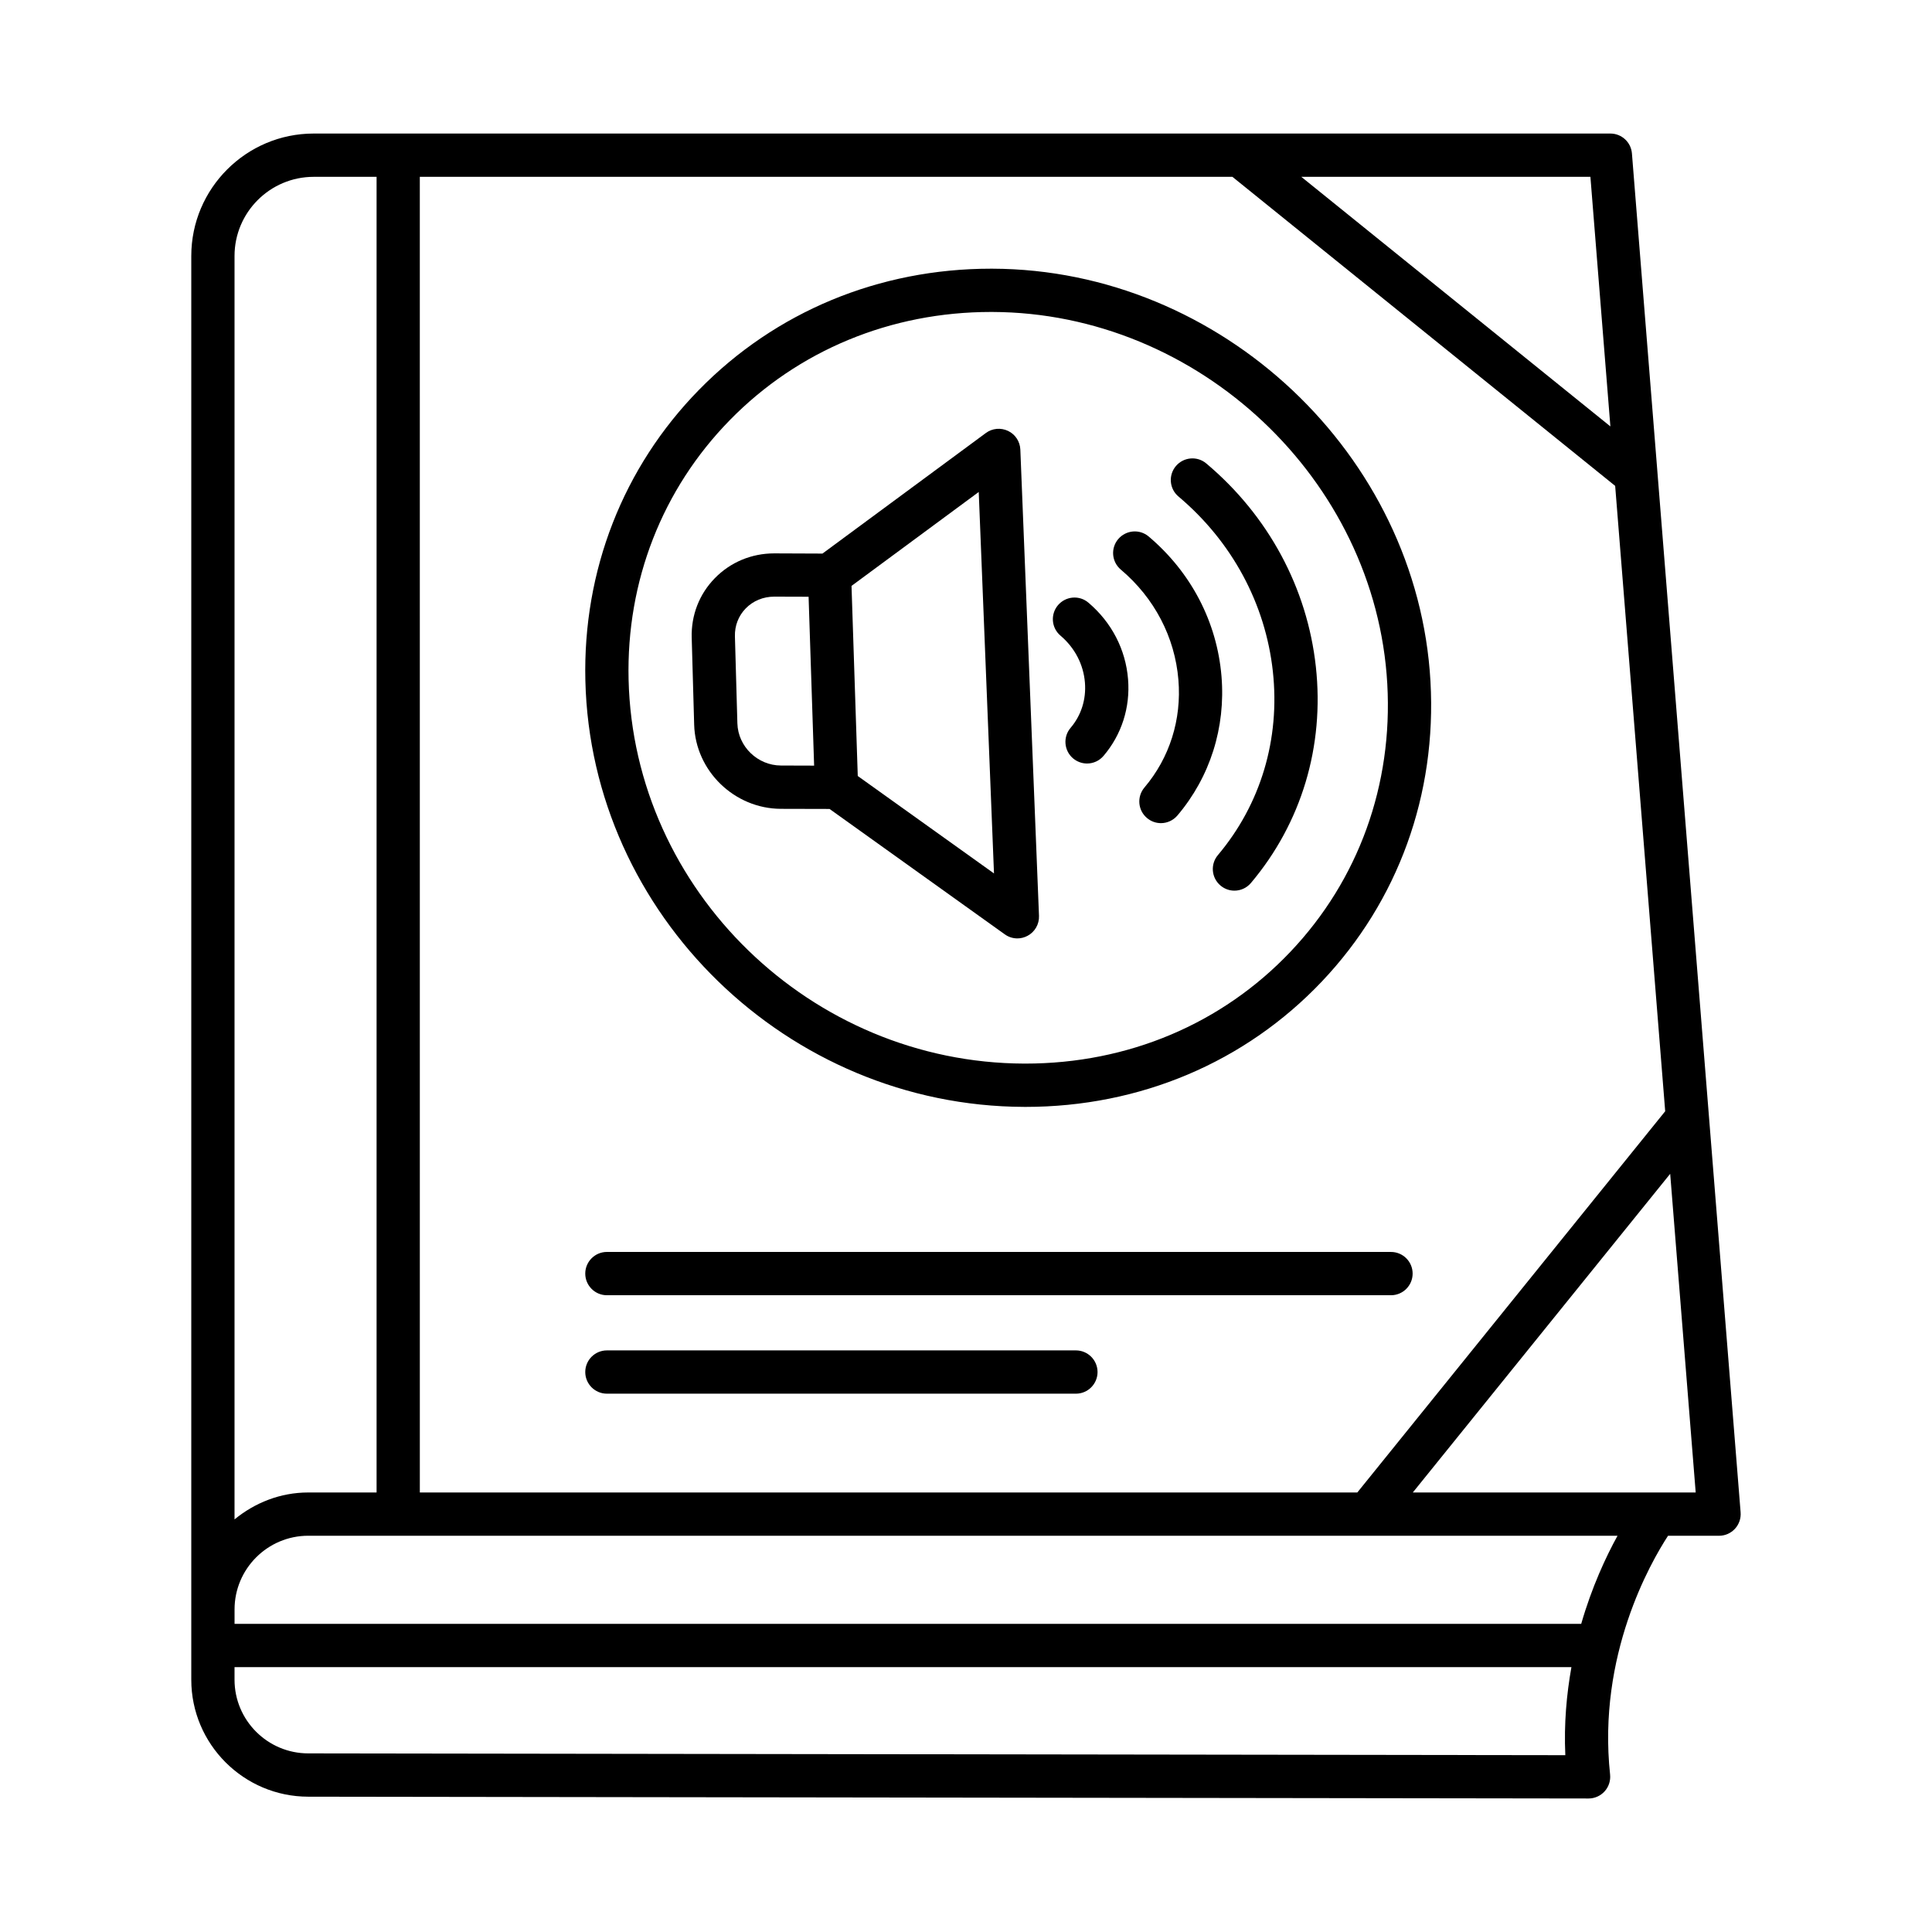 <?xml version="1.0" encoding="UTF-8"?>
<!-- Uploaded to: ICON Repo, www.iconrepo.com, Generator: ICON Repo Mixer Tools -->
<svg fill="#000000" width="800px" height="800px" version="1.1" viewBox="144 144 512 512" xmlns="http://www.w3.org/2000/svg">
 <g>
  <path d="m583.26 269.44c-0.008-0.105-0.012-0.207-0.023-0.312l-6.758-84.465c-0.238-2.981-2.727-5.273-5.715-5.273h-343.63c-17.891 0-32.441 14.562-32.441 32.441v377.31c0 17.082 13.906 30.984 30.992 31l339.3 0.477h0.008c1.621 0 3.176-0.699 4.258-1.902 1.09-1.203 1.609-2.824 1.441-4.449-3.387-31.617 10.73-56.176 15.355-63.273h13.52c1.602 0 3.125-0.672 4.211-1.848s1.629-2.758 1.504-4.352zm-17.785-78.578 5.293 66.141-81.906-66.141zm-310.22 0h215.35l101.43 81.902 13.258 165.73-81.594 101.03h-248.44zm-49.102 20.969c0-11.57 9.414-20.969 20.984-20.969h16.66v348.66h-18.102c-7.445 0-14.191 2.746-19.543 7.137zm352.67 397.31-333.12-0.477h-0.008c-10.777 0-19.543-8.758-19.543-19.531v-3.328h354.29c-1.273 7.172-2 14.949-1.617 23.336zm4.215-34.805h-356.88v-3.82c0-10.773 8.766-19.531 19.543-19.531h346.96c-3.086 5.602-6.805 13.574-9.625 23.352zm19.977-34.82h-64.602l68.203-84.445 6.758 84.445z"/>
  <path d="m304.83 487.25h207.8c3.16 0 5.731-2.574 5.731-5.734s-2.566-5.734-5.731-5.734l-207.8-0.004c-3.16 0-5.731 2.574-5.731 5.734 0 3.164 2.566 5.738 5.731 5.738z"/>
  <path d="m429.12 501.87h-124.29c-3.16 0-5.731 2.574-5.731 5.734 0 3.16 2.566 5.734 5.731 5.734h124.3c3.16 0 5.731-2.574 5.731-5.734-0.004-3.16-2.57-5.734-5.734-5.734z"/>
  <path d="m415.38 437.34h0.363c30.344 0 58.246-11.809 78.57-33.238 20.242-21.348 30.461-49.594 28.777-79.516-3.379-60.125-55.461-109.19-116.09-109.38h-0.391c-29.617 0-57.082 11.387-77.367 32.105-20.109 20.523-30.805 47.887-30.113 77.066 1.473 62.086 53.617 112.75 116.25 112.96zm-77.957-182.02c18.117-18.496 42.676-28.648 69.184-28.648h0.348c54.684 0.168 101.65 44.375 104.69 98.555 1.504 26.75-7.602 51.957-25.648 70.98-18.145 19.137-43.086 29.656-70.254 29.656h-0.32c-56.48-0.184-103.51-45.828-104.84-101.77-0.621-26.047 8.914-50.473 26.84-68.77z"/>
  <path d="m363.84 358.38 46.438 33.23c0.992 0.715 2.16 1.078 3.336 1.078 0.93 0 1.867-0.238 2.723-0.699 1.922-1.035 3.09-3.078 3.008-5.262l-4.945-123.59c-0.09-2.125-1.336-4.027-3.246-4.938-1.922-0.91-4.176-0.715-5.883 0.547l-43.309 31.957-12.711-0.051h-0.07c-6.023 0-11.617 2.336-15.758 6.59-4.113 4.211-6.281 9.805-6.113 15.75l0.652 23.055c0.344 12.254 10.652 22.258 22.984 22.301zm39.535-84 4.043 101.09-36.102-25.82-1.656-50.379zm-63.961 61.328-0.652-23.055c-0.082-2.812 0.938-5.441 2.859-7.414 1.965-2.016 4.644-3.121 7.555-3.121h0.035l9.074 0.027 0.363 11.129 1.102 33.625-8.785-0.027c-6.191-0.016-11.375-5.023-11.551-11.164z"/>
  <path d="m481.32 321.94c1.957 17.922-3.211 35.195-14.562 48.668-2.043 2.422-1.734 6.027 0.688 8.07 1.078 0.91 2.387 1.355 3.691 1.355 1.629 0 3.246-0.699 4.379-2.043 13.395-15.891 19.5-36.234 17.199-57.301-2.285-20.914-12.598-40.039-29.027-53.859-2.398-2.043-6.023-1.734-8.07 0.688-2.035 2.422-1.727 6.043 0.699 8.07 14.156 11.926 23.039 28.391 25.004 46.352z"/>
  <path d="m456.29 324.16c0.875 10.52-2.32 20.66-9.004 28.539-2.043 2.422-1.75 6.027 0.664 8.07 1.078 0.922 2.391 1.371 3.707 1.371 1.621 0 3.238-0.699 4.371-2.027 8.66-10.211 12.809-23.32 11.68-36.902-1.195-14.367-8.043-27.516-19.293-37.031-2.414-2.043-6.035-1.723-8.078 0.688-2.043 2.406-1.734 6.027 0.68 8.07 8.91 7.523 14.336 17.902 15.273 29.223z"/>
  <path d="m431.52 324.92c0.355 4.422-0.992 8.672-3.797 11.961-2.055 2.406-1.77 6.027 0.637 8.086 1.078 0.91 2.398 1.371 3.723 1.371 1.617 0 3.223-0.688 4.359-2.016 4.797-5.625 7.113-12.844 6.504-20.328-0.629-7.875-4.359-15.066-10.492-20.27-2.406-2.07-6.027-1.75-8.078 0.656-2.043 2.422-1.75 6.027 0.664 8.07 3.797 3.223 6.098 7.656 6.481 12.469z"/>
 </g>
</svg>